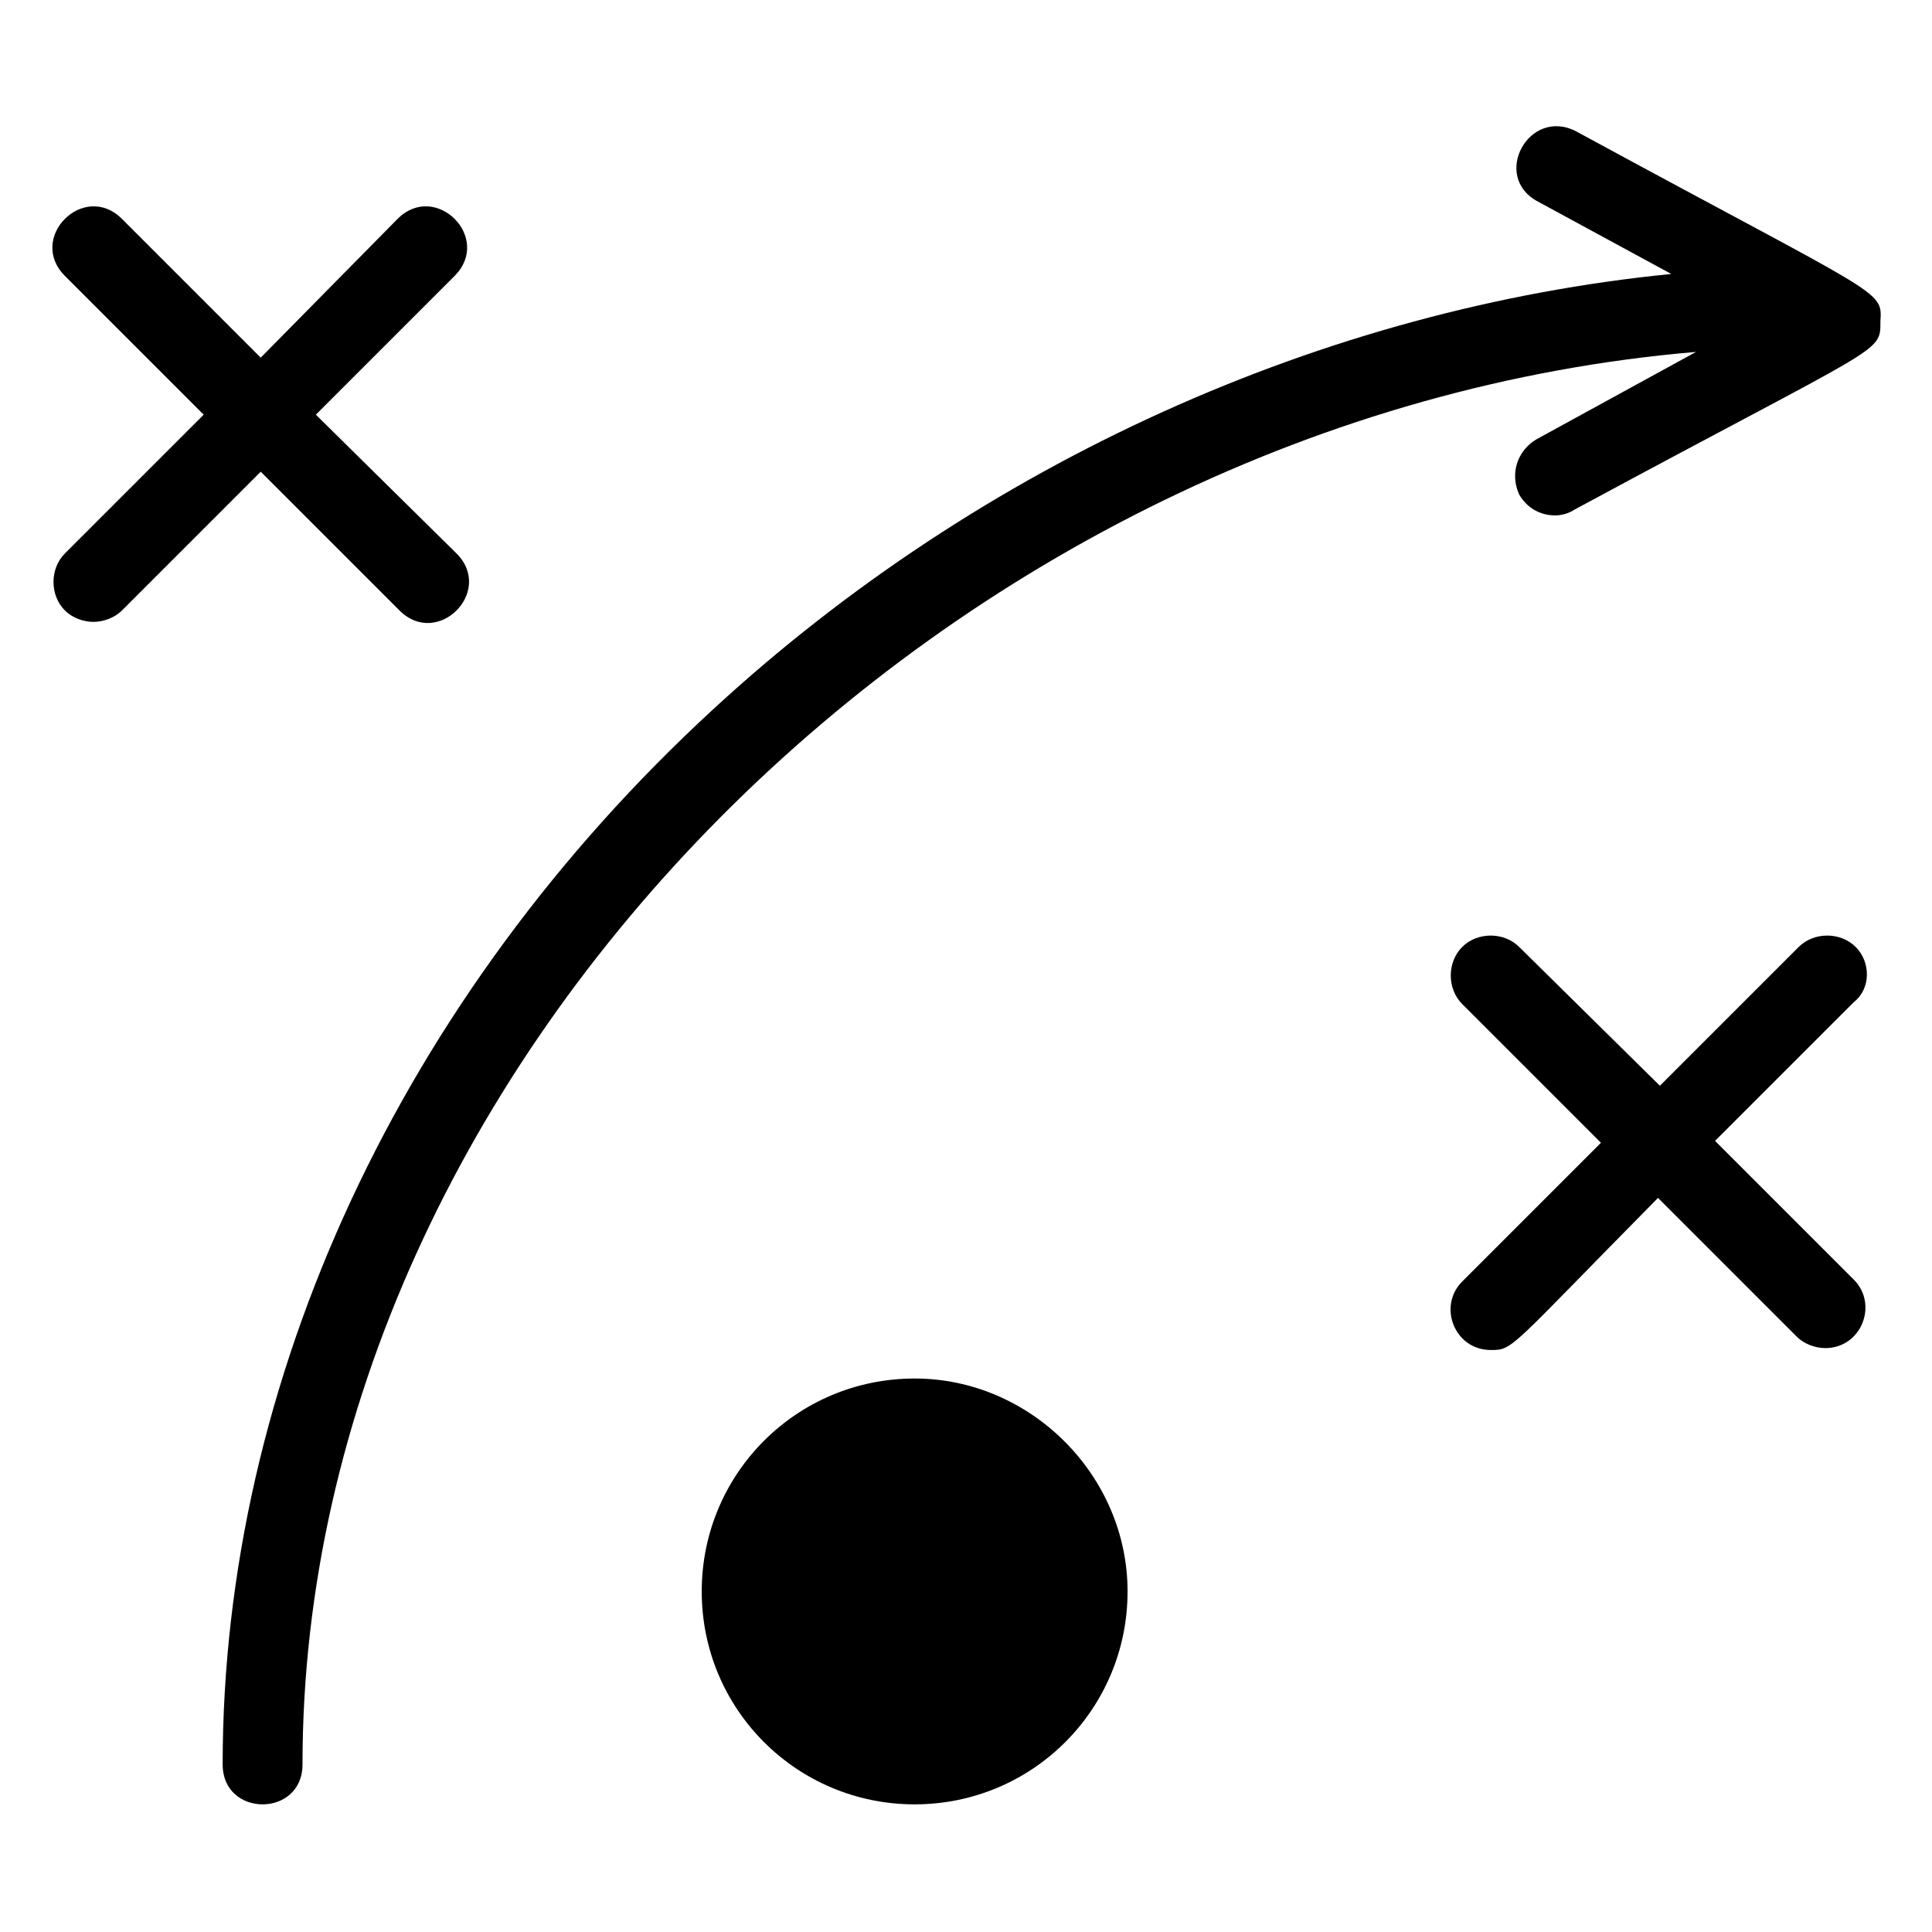 <?xml version="1.0" encoding="UTF-8"?>
<!-- The Best Svg Icon site in the world: iconSvg.co, Visit us! https://iconsvg.co -->
<svg fill="#000000" width="800px" height="800px" version="1.1" viewBox="144 144 512 512" xmlns="http://www.w3.org/2000/svg">
 <g>
  <path d="m561.72 178.82c-12.594-6.551-22.672 12.09-10.078 18.641l35.266 19.145c-91.691 9.07-182.88 49.879-253.92 115.37-82.621 76.078-129.98 177.85-129.98 279.62 0 14.105 21.16 14.105 21.16 0 0-186.91 172.3-357.7 369.29-374.33l-42.32 23.176c-5.039 3.023-7.055 9.07-4.535 14.609 2.016 3.527 5.543 5.543 9.574 5.543 1.512 0 3.527-0.504 5.039-1.512 82.121-44.336 81.113-41.312 81.113-49.879 0.504-8.562 1.008-6.043-80.609-50.379z"/>
  <path d="m264.98 290.67-37.281-36.777 36.777-36.777c10.078-10.078-5.039-25.191-15.113-15.113l-36.273 36.777-36.777-36.777c-10.078-10.078-25.191 5.039-15.113 15.113l36.777 36.777-36.777 36.777c-4.031 4.031-4.031 11.082 0 15.113 2.016 2.016 5.039 3.023 7.559 3.023 2.519 0 5.543-1.008 7.559-3.023l36.777-36.777 36.777 36.777c10.074 10.078 25.188-5.039 15.109-15.113z"/>
  <path d="m635.78 394.96c-4.031-4.031-11.082-4.031-15.113 0l-36.777 36.777-37.285-36.777c-4.031-4.031-11.082-4.031-15.113 0s-4.031 11.082 0 15.113l36.777 36.777-36.777 36.777c-6.551 6.551-2.016 18.137 7.559 18.137 6.047 0 4.535 0 44.336-40.305l36.777 36.777c2.016 2.016 5.039 3.023 7.559 3.023 9.574 0 14.105-11.586 7.559-18.137l-36.777-36.777 36.777-36.777c4.531-3.527 4.531-10.578 0.5-14.609z"/>
  <path d="m386.39 509.32c-31.234 0-56.426 25.191-56.426 56.426s25.191 56.426 56.426 56.426 56.426-25.191 56.426-56.426c0.004-30.73-25.691-56.426-56.426-56.426z"/>
 </g>
</svg>